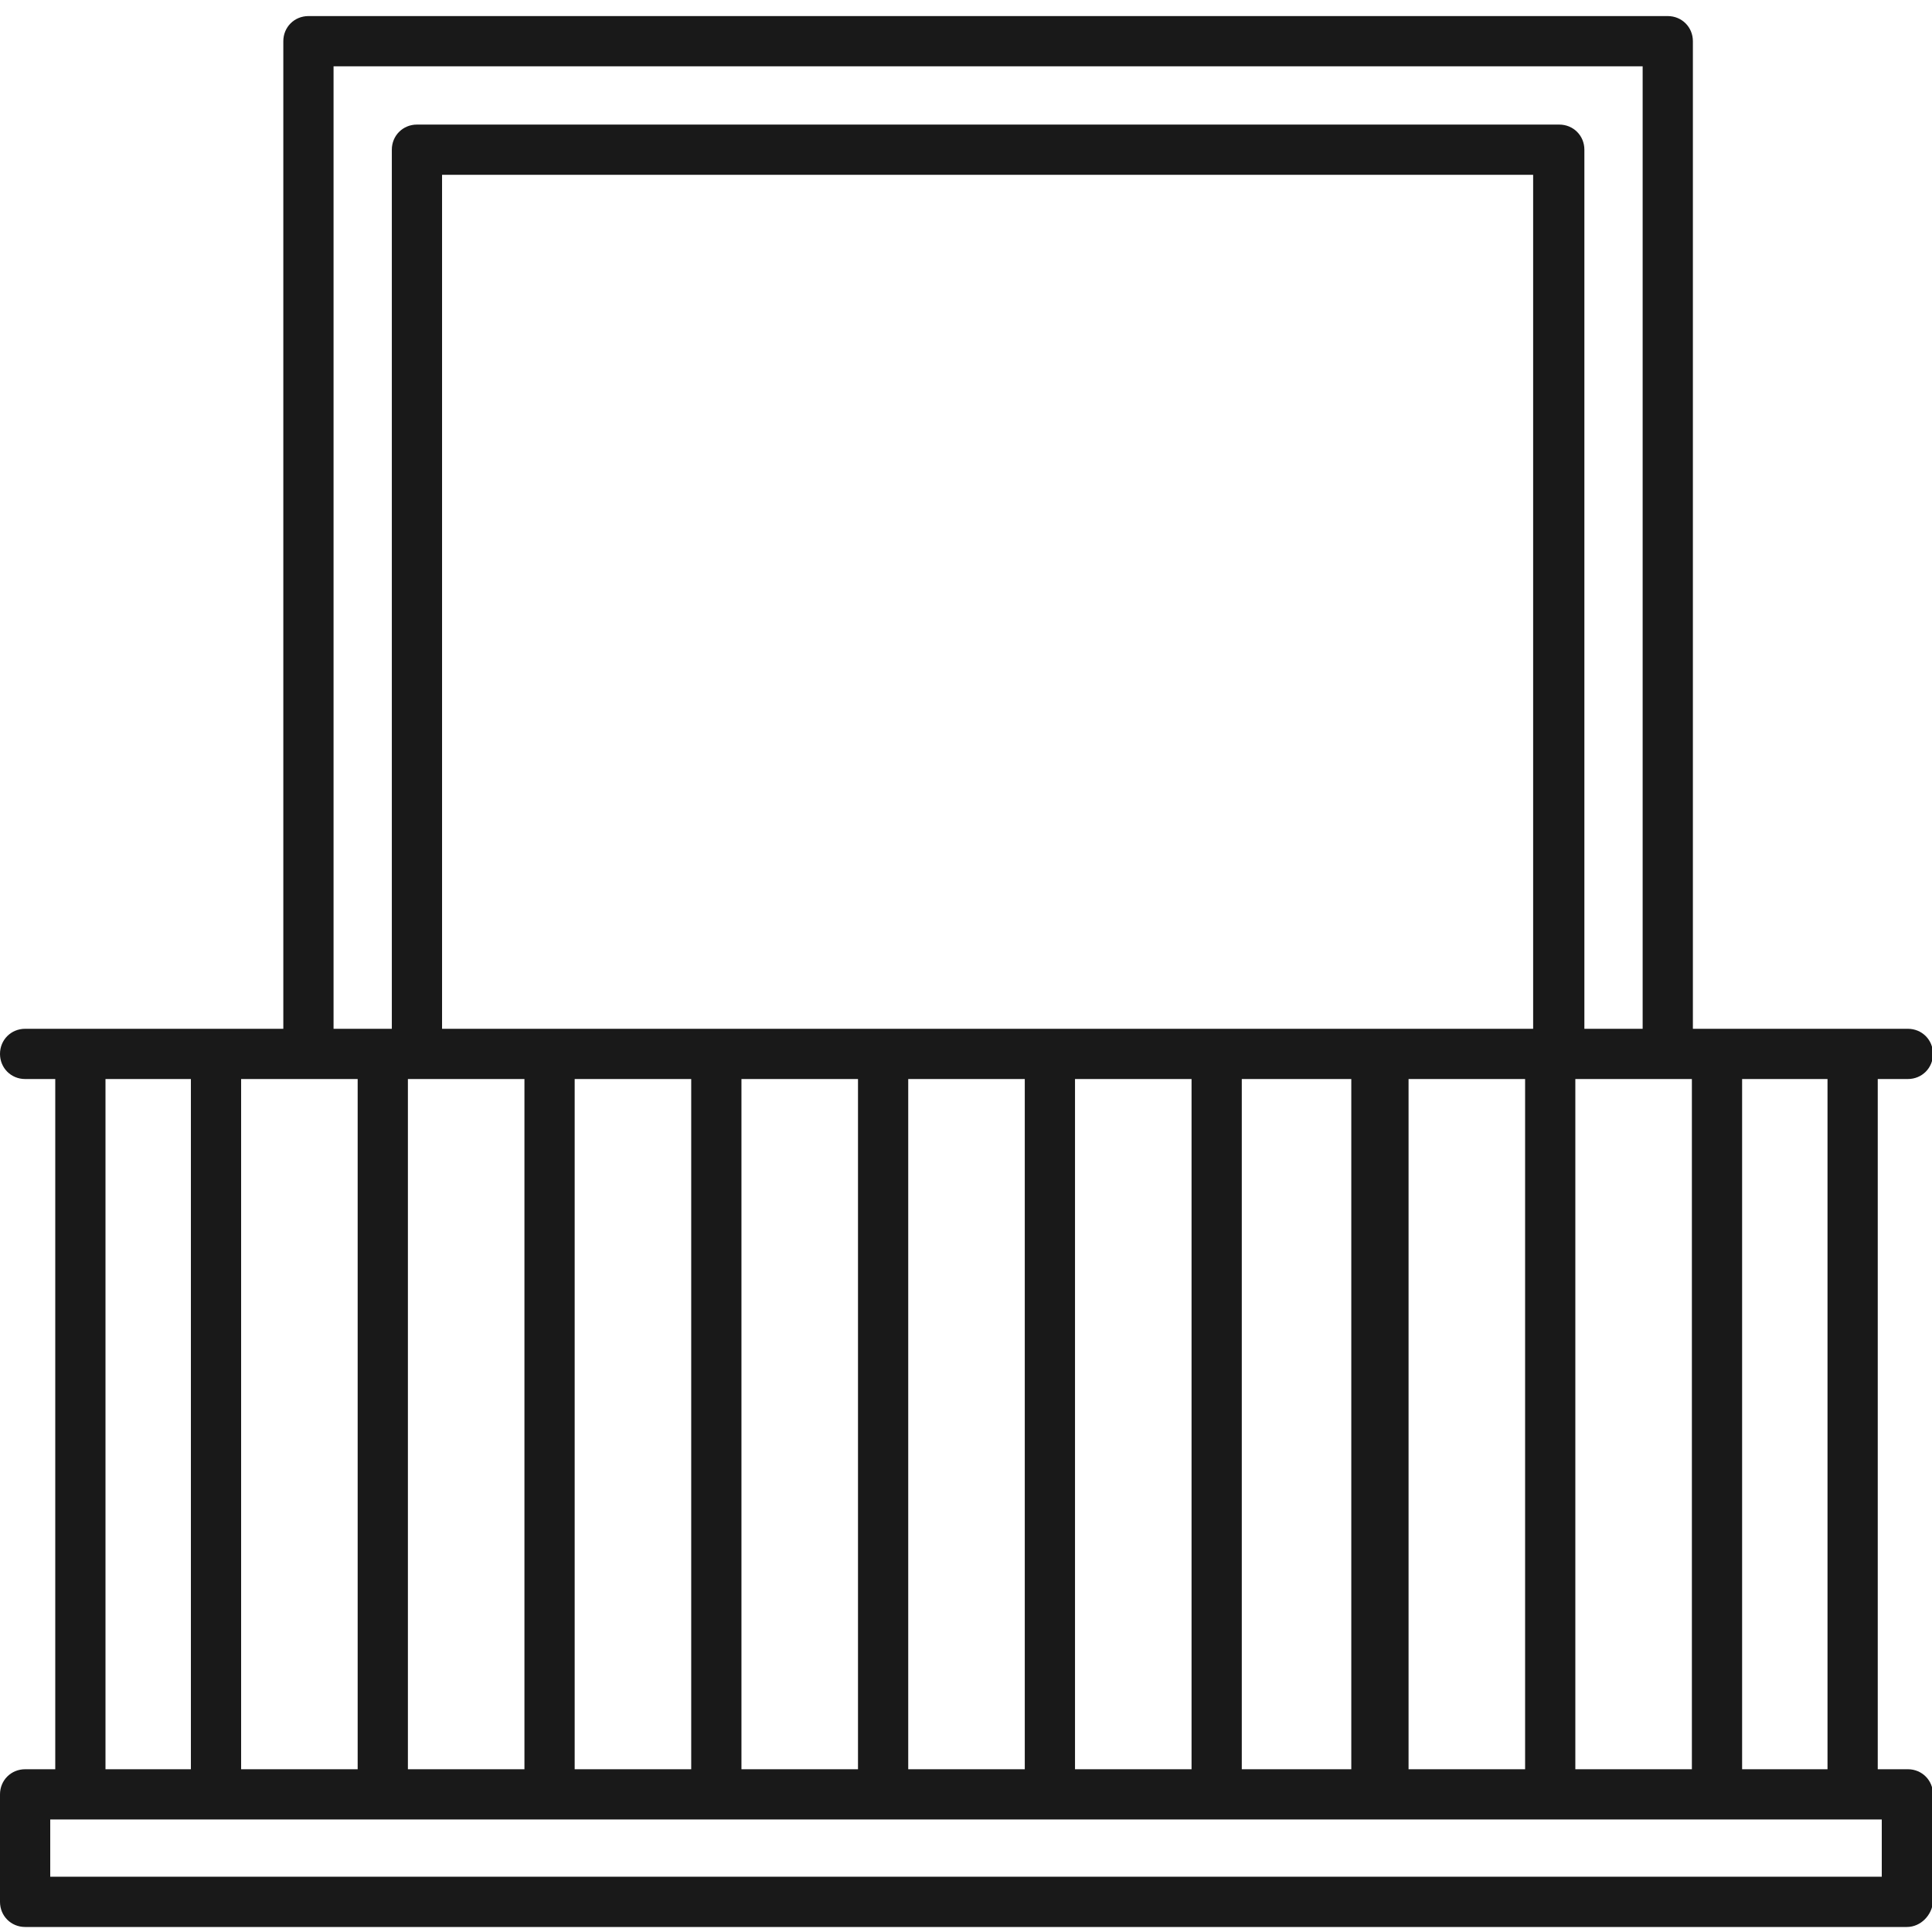 <?xml version="1.0" encoding="utf-8"?>
<!-- Generator: Adobe Illustrator 23.0.3, SVG Export Plug-In . SVG Version: 6.00 Build 0)  -->
<svg version="1.1" id="Capa_1" xmlns="http://www.w3.org/2000/svg" xmlns:xlink="http://www.w3.org/1999/xlink" x="0px" y="0px"
	 viewBox="0 0 192.3 192.3" style="enable-background:new 0 0 192.3 192.3;" xml:space="preserve">
<style type="text/css">
	.st0{fill:#191919;}
</style>
<path class="st0" d="M189.8,191.8H2.5c-1.4,0-2.5-1.1-2.5-2.5v-10.7c0-1.4,1.1-2.5,2.5-2.5h3v-68.7h-3c-1.4,0-2.5-1.1-2.5-2.5
	s1.1-2.5,2.5-2.5h25.7V4.1c0-1.4,1.1-2.5,2.5-2.5H166c1.4,0,2.5,1.1,2.5,2.5v98.3h21.4c1.4,0,2.5,1.1,2.5,2.5s-1.1,2.5-2.5,2.5h-3
	v68.7h3c1.4,0,2.5,1.1,2.5,2.5v10.7C192.3,190.6,191.2,191.8,189.8,191.8z M5,186.8h182.3v-5.7H5V186.8z M173.4,176.1h8.5v-68.7
	h-8.5V176.1z M156.8,176.1h11.6v-68.7h-11.6V176.1z M140.2,176.1h11.6v-68.7h-11.6V176.1z M123.6,176.1h10.9v-68.7h-10.9V176.1z
	 M107,176.1h11.6v-68.7H107V176.1z M90.4,176.1H102v-68.7H90.4V176.1z M73.8,176.1h11.6v-68.7H73.8V176.1z M57.2,176.1h11.6v-68.7
	H57.2V176.1z M40.6,176.1h11.6v-68.7H40.6V176.1z M24,176.1h11.6v-68.7H24V176.1z M10.5,176.1H19v-68.7h-8.5V176.1z M100.5,12.4h0.9
	h53.8c1.4,0,2.5,1.1,2.5,2.5v87.5l0,0h5.8V6.6H33.2v95.8H39V14.9c0-1.4,1.1-2.5,2.5-2.5h49h0.7 M88.7,17.4H88H44v85h43.9h6.4h3.1
	h6.2h49v-85h-48.5H103C103,17.4,88.7,17.4,88.7,17.4z"/>
</svg>
